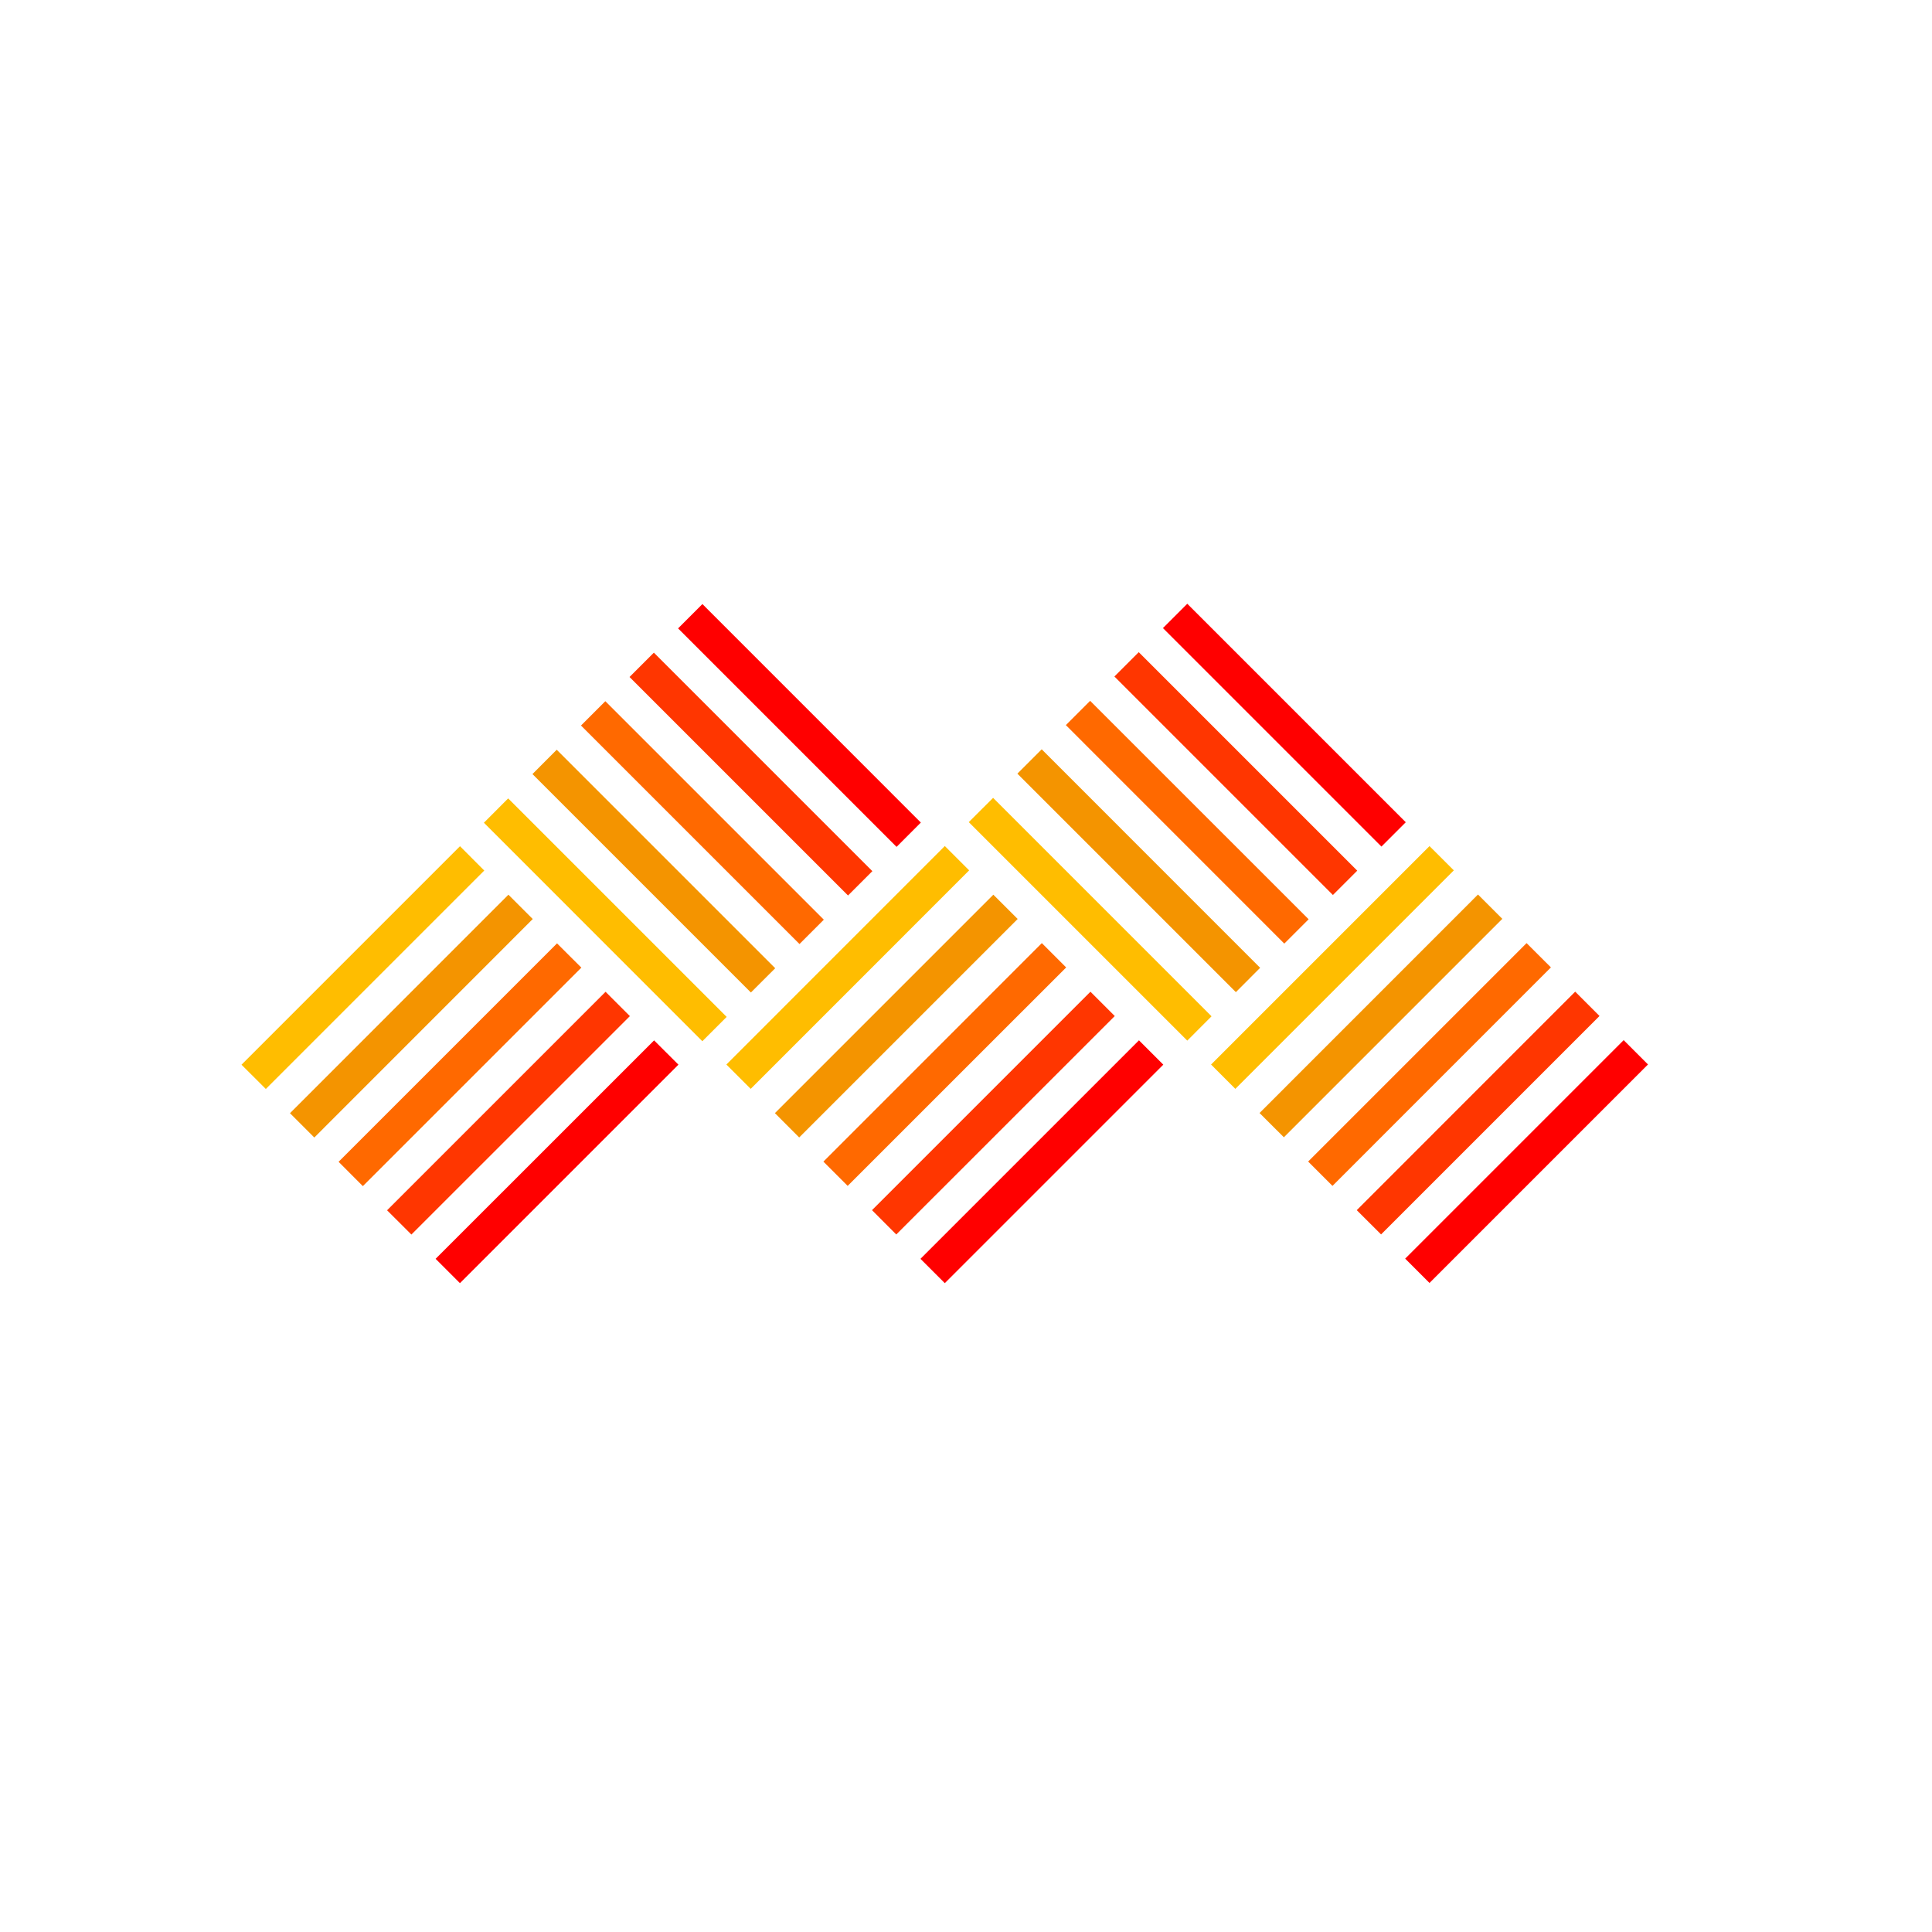 <?xml version="1.0" encoding="UTF-8"?> <svg xmlns="http://www.w3.org/2000/svg" width="32" height="32" viewBox="0 0 32 32" fill="none"><path d="M11.231 10.408L14.85 14.027L15.252 13.624L11.634 10.005L11.231 10.408Z" fill="#FF0000"></path><path d="M10.427 11.213L14.046 14.832L14.449 14.429L10.83 10.81L10.427 11.213Z" fill="#FF3600"></path><path d="M9.623 12.017L13.242 15.636L13.645 15.233L10.026 11.614L9.623 12.017Z" fill="#FF6900"></path><path d="M8.819 12.821L12.437 16.439L12.84 16.037L9.221 12.418L8.819 12.821Z" fill="#F49400"></path><path d="M8.015 13.627L11.633 17.246L12.036 16.843L8.417 13.224L8.015 13.627Z" fill="#FFBD00"></path><path d="M26.893 17.228L23.274 20.847L23.677 21.25L27.296 17.631L26.893 17.228Z" fill="#FF0000"></path><path d="M26.09 16.425L22.472 20.044L22.875 20.446L26.493 16.828L26.09 16.425Z" fill="#FF3600"></path><path d="M25.285 15.621L21.667 19.239L22.07 19.642L25.688 16.023L25.285 15.621Z" fill="#FF6900"></path><path d="M24.48 14.816L20.862 18.435L21.265 18.837L24.883 15.219L24.48 14.816Z" fill="#F49400"></path><path d="M23.677 14.014L20.059 17.632L20.461 18.035L24.08 14.416L23.677 14.014Z" fill="#FFBD00"></path><path d="M7.618 21.253L11.237 17.634L10.834 17.232L7.215 20.85L7.618 21.253Z" fill="#FF0000"></path><path d="M6.814 20.448L10.433 16.83L10.03 16.427L6.411 20.046L6.814 20.448Z" fill="#FF3600"></path><path d="M6.01 19.646L9.629 16.027L9.226 15.625L5.608 19.243L6.01 19.646Z" fill="#FF6900"></path><path d="M5.206 18.841L8.824 15.222L8.421 14.819L4.803 18.438L5.206 18.841Z" fill="#F49400"></path><path d="M4.403 18.037L8.021 14.419L7.619 14.016L4 17.635L4.403 18.037Z" fill="#FFBD00"></path><path d="M19.262 10.403L22.881 14.022L23.284 13.619L19.665 10L19.262 10.403Z" fill="#FF0000"></path><path d="M18.458 11.205L22.077 14.824L22.48 14.421L18.861 10.802L18.458 11.205Z" fill="#FF3600"></path><path d="M17.654 12.01L21.272 15.629L21.675 15.226L18.056 11.608L17.654 12.01Z" fill="#FF6900"></path><path d="M16.851 12.814L20.47 16.433L20.872 16.03L17.254 12.411L16.851 12.814Z" fill="#F49400"></path><path d="M16.046 13.617L19.665 17.236L20.067 16.833L16.449 13.215L16.046 13.617Z" fill="#FFBD00"></path><path d="M18.865 17.231L15.246 20.85L15.649 21.253L19.268 17.634L18.865 17.231Z" fill="#FF0000"></path><path d="M18.061 16.426L14.443 20.044L14.845 20.447L18.464 16.829L18.061 16.426Z" fill="#FF3600"></path><path d="M17.256 15.621L13.638 19.24L14.04 19.642L17.659 16.024L17.256 15.621Z" fill="#FF6900"></path><path d="M16.453 14.819L12.835 18.437L13.237 18.84L16.856 15.221L16.453 14.819Z" fill="#F49400"></path><path d="M15.649 14.013L12.031 17.632L12.434 18.035L16.052 14.416L15.649 14.013Z" fill="#FFBD00"></path></svg> 